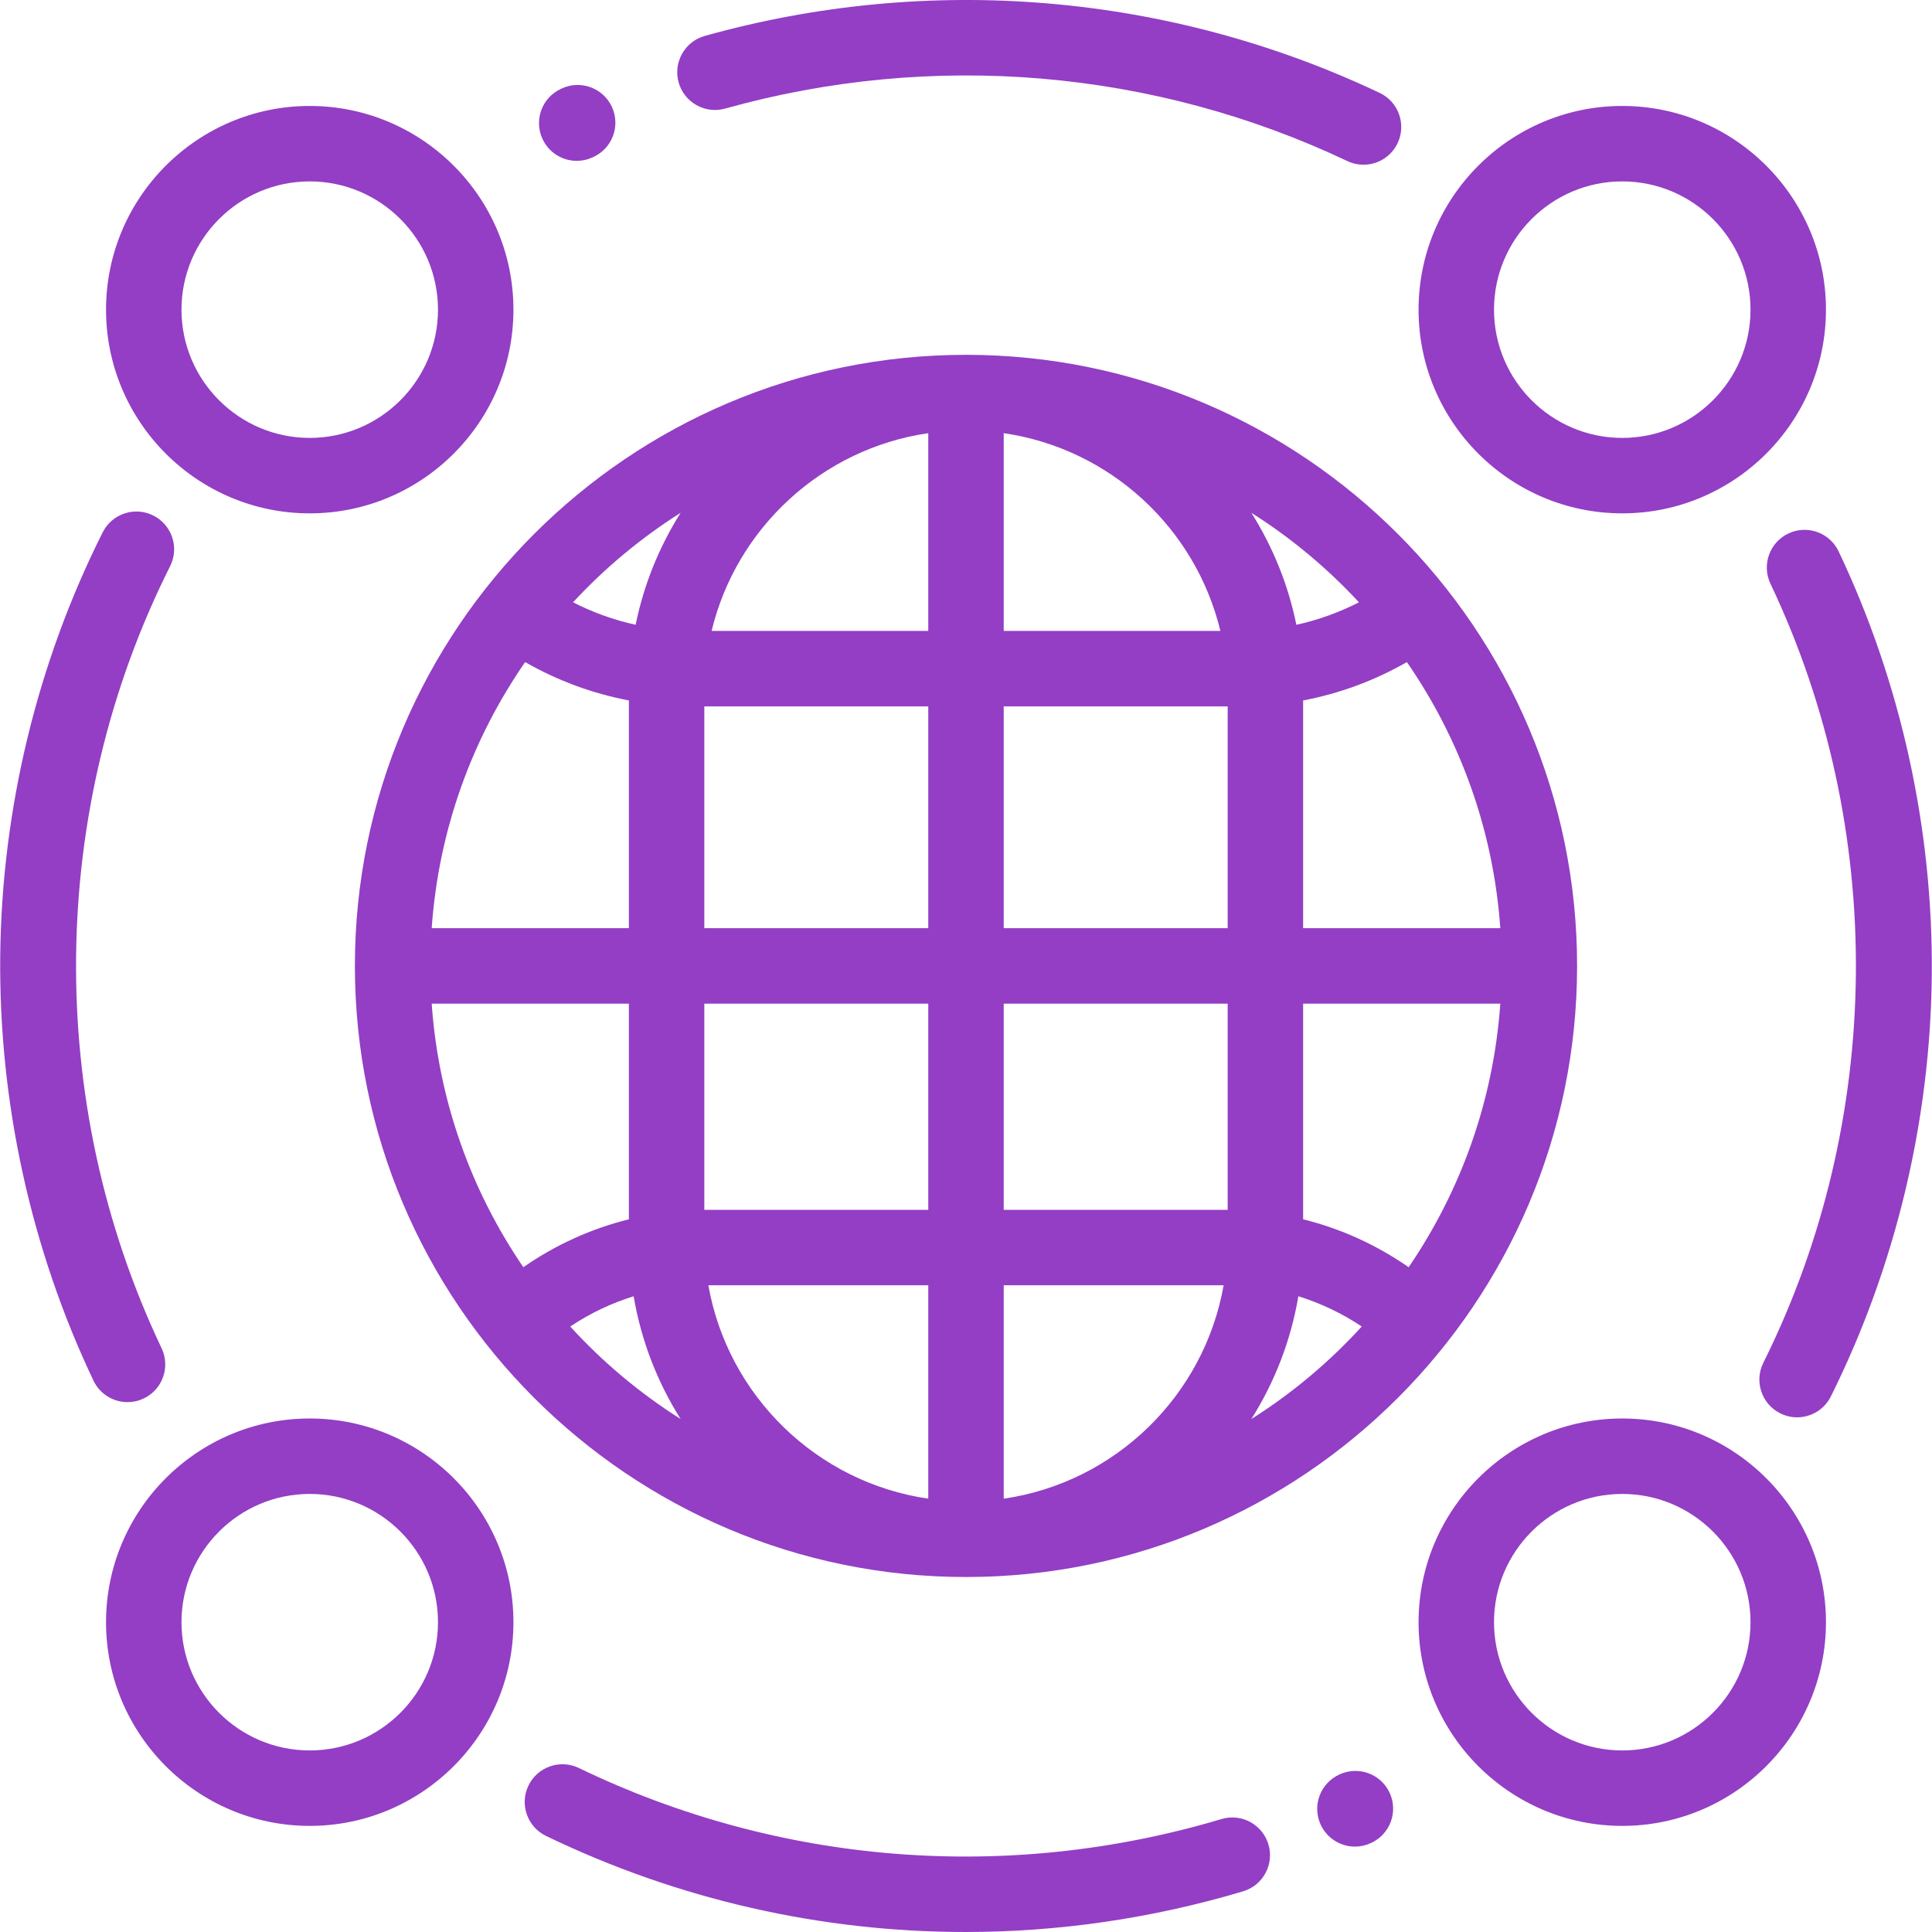 <?xml version="1.0" encoding="iso-8859-1"?>
<!-- Generator: Adobe Illustrator 19.0.0, SVG Export Plug-In . SVG Version: 6.00 Build 0)  -->
<svg xmlns="http://www.w3.org/2000/svg" xmlns:xlink="http://www.w3.org/1999/xlink" version="1.1" id="Capa_1" x="0px" y="0px" viewBox="0 0 511.999 511.999" style="enable-background:new 0 0 511.999 511.999;" xml:space="preserve" width="512px" height="512px">
<g>
	<g>
		<path d="M487.25,146.12c-2.367-4.986-8.332-7.108-13.319-4.74c-4.986,2.369-7.109,8.332-4.739,13.32    c30.847,64.937,30.14,142.113-1.892,206.448c-2.46,4.942-0.449,10.943,4.494,13.405c1.432,0.713,2.951,1.051,4.448,1.051    c3.673,0,7.209-2.032,8.957-5.543c17.15-34.448,26.399-73.102,26.744-111.783C512.287,219.632,503.747,180.849,487.25,146.12z" fill="#933EC5"/>
	</g>
</g>
<g>
	<g>
		<path d="M40.637,136.623c-4.931-2.478-10.94-0.489-13.421,4.445C9.864,175.605,0.474,214.395,0.062,253.247    c-0.412,38.806,8.13,77.751,24.703,112.625c1.711,3.602,5.297,5.708,9.036,5.708c1.438-0.001,2.898-0.313,4.284-0.972    c4.986-2.369,7.108-8.333,4.738-13.32c-31.007-65.246-30.162-142.72,2.259-207.245C47.56,145.111,45.571,139.102,40.637,136.623z" fill="#933EC5"/>
	</g>
</g>
<g>
	<g>
		<path d="M162.152,28.309c-2.323-5.008-8.264-7.185-13.275-4.862l-0.244,0.113c-5.008,2.323-7.186,8.267-4.861,13.276    c1.691,3.648,5.302,5.793,9.075,5.793c1.408,0,2.839-0.299,4.2-0.931l0.244-0.113C162.298,39.261,164.476,33.317,162.152,28.309z" fill="#933EC5"/>
	</g>
</g>
<g>
	<g>
		<path d="M365.627,24.618C309.877-1.796,246.36-7.158,186.778,9.519c-5.316,1.489-8.42,7.005-6.933,12.322    c1.487,5.317,7.008,8.42,12.322,6.932c54.942-15.378,113.505-10.437,164.9,13.914c1.383,0.655,2.839,0.965,4.273,0.965    c3.743,0,7.332-2.112,9.041-5.719C372.744,32.943,370.616,26.982,365.627,24.618z" fill="#933EC5"/>
	</g>
</g>
<g>
	<g>
		<path d="M368.302,475.182c-2.28-5.028-8.206-7.257-13.233-4.976l-0.125,0.057c-5.028,2.28-7.257,8.205-4.976,13.233    c1.673,3.689,5.307,5.871,9.11,5.871c1.381,0,2.784-0.288,4.123-0.895c0.005-0.002,0.122-0.056,0.127-0.058    C368.354,486.133,370.581,480.209,368.302,475.182z" fill="#933EC5"/>
	</g>
</g>
<g>
	<g>
		<path d="M336.145,488.784c-1.579-5.29-7.144-8.298-12.439-6.72c-56.695,16.923-117.18,12.121-170.306-13.527    c-4.971-2.397-10.948-0.315-13.35,4.657c-2.399,4.972-0.315,10.948,4.656,13.349c35.009,16.899,72.955,25.456,111.138,25.456    c24.672,0,49.444-3.574,73.58-10.777C334.716,499.642,337.725,494.074,336.145,488.784z" fill="#933EC5"/>
	</g>
</g>
<g>
	<g>
		<path d="M255.999,94.032c-89.298,0-161.947,72.649-161.947,161.947s72.649,161.947,161.947,161.947    s161.947-72.649,161.947-161.947S345.297,94.032,255.999,94.032z M180.371,135.903c-5.643,8.95-9.745,18.965-11.922,29.671    c-5.76-1.266-11.322-3.261-16.582-5.958C160.279,150.532,169.86,142.546,180.371,135.903z M139.161,175.458    c8.574,4.908,17.835,8.333,27.498,10.164v60.36h-52.257C116.225,219.92,125.114,195.778,139.161,175.458z M138.691,335.823    c-13.777-20.178-22.487-44.075-24.288-69.847h52.256v57.151C156.698,325.596,147.253,329.867,138.691,335.823z M151.119,351.539    c5.232-3.495,10.879-6.182,16.802-8.016c1.997,11.784,6.309,22.79,12.451,32.532C169.549,369.214,159.708,360.958,151.119,351.539    z M246.002,397.164c-29.558-4.288-53.122-27.284-58.279-56.555h58.279V397.164z M246.002,320.615h-58.753    c-0.2,0-0.398,0.01-0.598,0.011v-54.65h59.351V320.615z M246.002,245.982h-59.351v-58.786h59.351V245.982z M246.002,167.203    h-57.419c6.559-27.278,29.27-48.326,57.419-52.41V167.203z M372.838,175.459c14.046,20.319,22.935,44.461,24.758,70.523H345.34    v-60.359C355.003,183.792,364.265,180.368,372.838,175.459z M360.133,159.617c-5.259,2.697-10.822,4.692-16.584,5.958    c-2.177-10.706-6.28-20.721-11.922-29.672C342.139,142.547,351.72,150.533,360.133,159.617z M265.995,114.794    c28.148,4.083,50.86,25.132,57.419,52.41h-57.419V114.794z M265.995,397.164v-56.555h58.279    C319.117,369.88,295.554,392.876,265.995,397.164z M325.346,320.627c-0.2-0.002-0.399-0.012-0.6-0.012h-58.751v-54.639h59.351    V320.627z M325.346,245.982h-59.351v-58.786h59.351V245.982z M331.627,376.055c6.142-9.743,10.454-20.747,12.451-32.531    c5.921,1.835,11.568,4.522,16.799,8.017C352.288,360.959,342.448,369.215,331.627,376.055z M373.306,335.824    c-8.562-5.955-18.007-10.227-27.967-12.696v-57.152h52.256C395.794,291.748,387.085,315.646,373.306,335.824z" fill="#933EC5"/>
	</g>
</g>
<g>
	<g>
		<path d="M82.083,28.079c-29.765,0-53.982,24.216-53.982,53.982c0,29.766,24.216,53.982,53.982,53.982    c29.765,0,53.982-24.216,53.982-53.982C136.065,52.295,111.848,28.079,82.083,28.079z M82.083,116.05    c-18.742,0-33.989-15.247-33.989-33.989c0-18.742,15.247-33.989,33.989-33.989c18.742,0,33.989,15.247,33.989,33.989    C116.072,100.803,100.825,116.05,82.083,116.05z" fill="#933EC5"/>
	</g>
</g>
<g>
	<g>
		<path d="M82.083,375.914c-29.765,0-53.982,24.216-53.982,53.982s24.217,53.982,53.982,53.982    c29.765,0,53.982-24.216,53.982-53.982S111.848,375.914,82.083,375.914z M82.083,463.885c-18.742,0-33.989-15.247-33.989-33.989    c0-18.742,15.247-33.989,33.989-33.989c18.742,0,33.989,15.247,33.989,33.989C116.072,448.638,100.825,463.885,82.083,463.885z" fill="#933EC5"/>
	</g>
</g>
<g>
	<g>
		<path d="M429.916,375.914c-29.765,0-53.982,24.216-53.982,53.982s24.217,53.982,53.982,53.982    c29.765,0,53.982-24.216,53.982-53.982S459.681,375.914,429.916,375.914z M429.916,463.885c-18.742,0-33.989-15.247-33.989-33.989    c0-18.742,15.247-33.989,33.989-33.989c18.742,0,33.989,15.247,33.989,33.989C463.905,448.638,448.658,463.885,429.916,463.885z" fill="#933EC5"/>
	</g>
</g>
<g>
	<g>
		<path d="M429.916,28.079c-29.765,0-53.982,24.216-53.982,53.982c0,29.766,24.217,53.982,53.982,53.982    c29.765,0,53.982-24.216,53.982-53.982C483.898,52.295,459.681,28.079,429.916,28.079z M429.916,116.05    c-18.742,0-33.989-15.247-33.989-33.989c0-18.742,15.247-33.989,33.989-33.989c18.742,0,33.989,15.247,33.989,33.989    C463.905,100.803,448.658,116.05,429.916,116.05z" fill="#933EC5"/>
	</g>
</g>
<g>
</g>
<g>
</g>
<g>
</g>
<g>
</g>
<g>
</g>
<g>
</g>
<g>
</g>
<g>
</g>
<g>
</g>
<g>
</g>
<g>
</g>
<g>
</g>
<g>
</g>
<g>
</g>
<g>
</g>
</svg>
